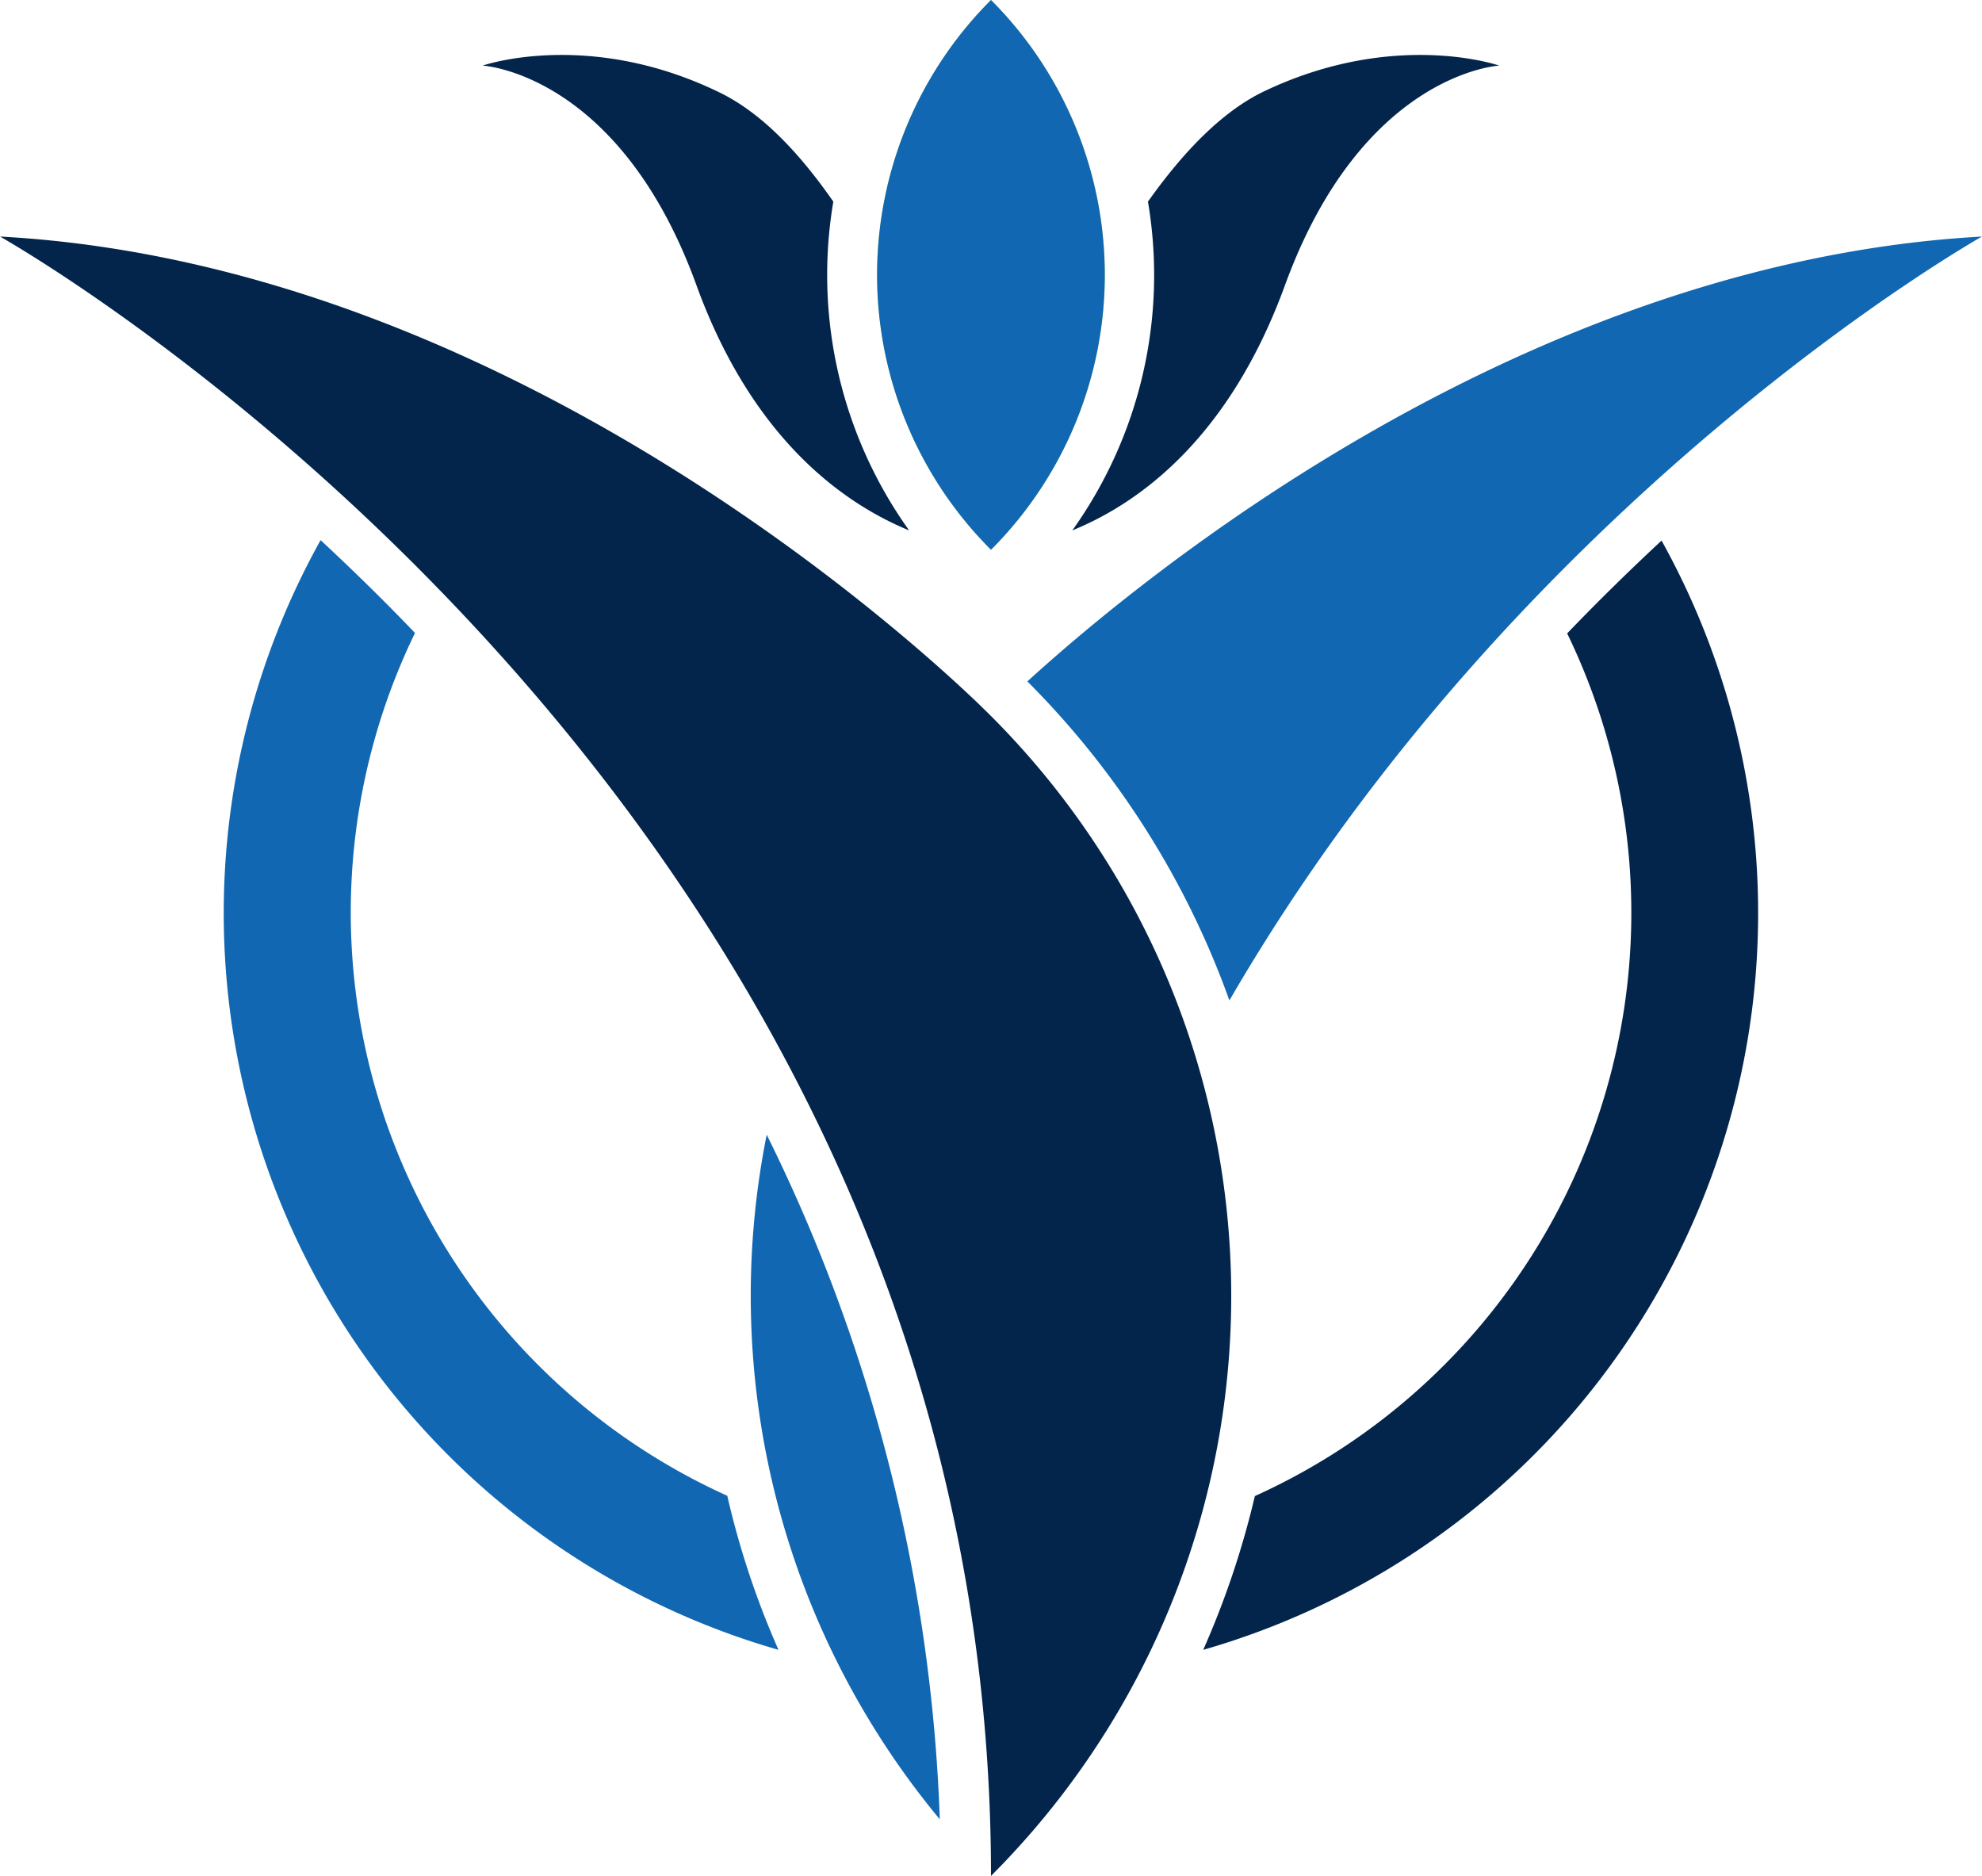 <svg xmlns="http://www.w3.org/2000/svg" viewBox="0 0 136.26 128.95"><defs><style>.cls-1{fill:#c3de71;}.cls-2{fill:#1167b1;}.cls-3{fill:#03254c;}</style></defs><g id="Layer_2" data-name="Layer 2"><g id="TEXTS"><path class="cls-1" d="M68.13,0h0a26.71,26.71,0,0,0,0,37.79h0A26.73,26.73,0,0,0,68.13,0Z"></path><path class="cls-2" d="M68.13,0h0a26.71,26.71,0,0,0,0,37.79h0A26.73,26.73,0,0,0,68.13,0Z"></path><path class="cls-3" d="M68.13,49.22h0S37.88,18.31,0,16.26c0,0,68.13,38.17,68.13,112.69h0A56.37,56.37,0,0,0,68.13,49.22Z"></path><path class="cls-3" d="M86.92,6.27c-2.93,1.4-5.6,4.21-8,7.59a30.19,30.19,0,0,1-5.2,22.6c4.54-1.85,10.77-6.27,14.63-16.88C93.68,5,103.07,4.51,103.07,4.51S95.89,2,86.92,6.27Z"></path><path class="cls-3" d="M47.87,19.58C51.72,30.19,58,34.61,62.5,36.46a30.2,30.2,0,0,1-5.21-22.6c-2.35-3.38-5-6.19-8-7.59C40.36,2,33.18,4.51,33.18,4.51S42.57,5,47.87,19.58Z"></path><path class="cls-2" d="M52.71,78a56.35,56.35,0,0,0,11.9,47.06A115,115,0,0,0,52.71,78Z"></path><path class="cls-2" d="M70.63,46.84A59.35,59.35,0,0,1,84.52,68.77C104.68,34,136.26,16.26,136.26,16.26,104.78,18,78.59,39.58,70.63,46.84Z"></path><path class="cls-3" d="M107.74,43.54a44,44,0,0,1-21.47,59.3,60,60,0,0,1-3.55,10.57,52.69,52.69,0,0,0,31.51-76.25C112.11,39.13,109.93,41.26,107.74,43.54Z"></path><path class="cls-2" d="M50,102.82A44,44,0,0,1,28.53,43.51c-2.19-2.29-4.37-4.41-6.49-6.38a52.69,52.69,0,0,0,31.48,76.28A58.39,58.39,0,0,1,50,102.82Z"></path></g></g></svg>